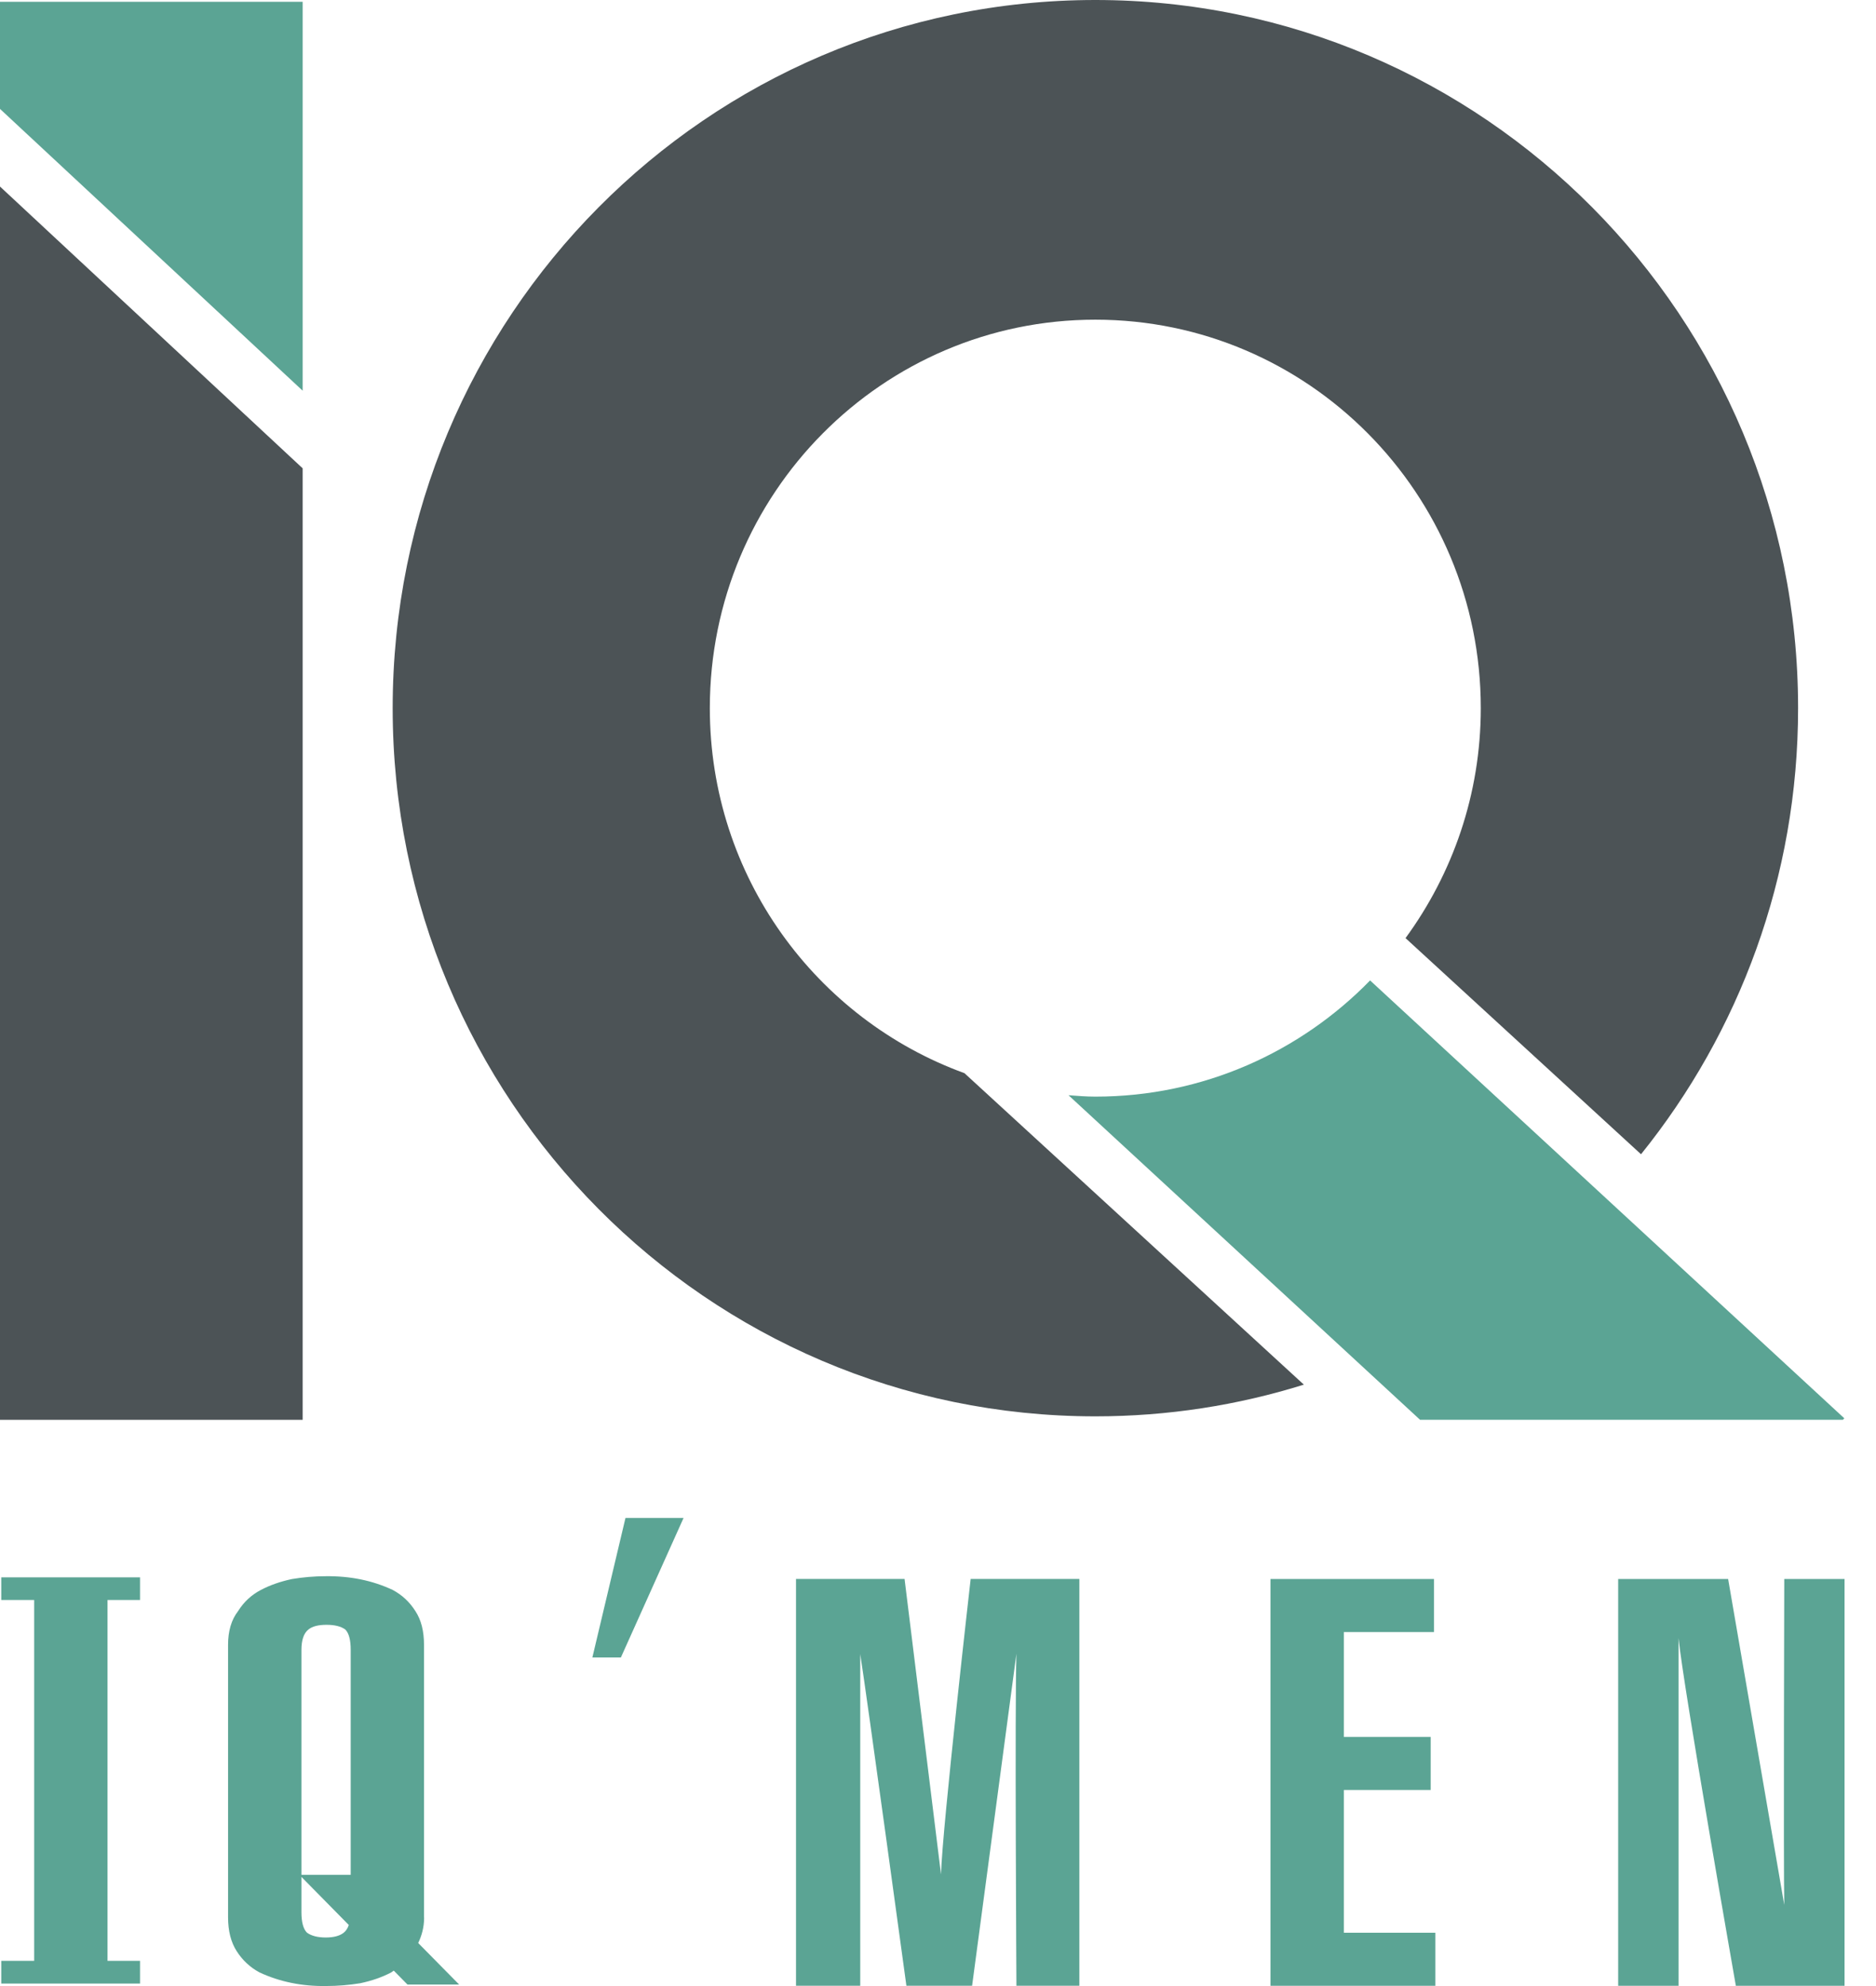 <svg width="51" height="54" viewBox="0 0 51 54" fill="none" xmlns="http://www.w3.org/2000/svg">
<path d="M25.581 50.959L24.591 42.931H21.64V53.992H23.386V44.973C23.565 46.11 24.641 53.992 24.641 53.992H26.427L27.632 44.964C27.586 46.321 27.632 53.992 27.632 53.992H29.343V42.931H26.388C26.388 42.931 25.618 49.682 25.582 50.959H25.581ZM16.104 45.066H16.879L18.583 41.273H17.004L16.104 45.066ZM11.527 52.133V44.725C11.527 44.35 11.45 44.044 11.293 43.806C11.138 43.56 10.931 43.366 10.676 43.23C10.123 42.971 9.517 42.849 8.855 42.857C8.548 42.857 8.241 42.883 7.936 42.934C7.622 43.001 7.341 43.099 7.092 43.23C6.833 43.366 6.628 43.557 6.472 43.806C6.289 44.042 6.2 44.35 6.2 44.723V52.131C6.2 52.505 6.28 52.812 6.434 53.051C6.591 53.297 6.797 53.491 7.054 53.629C7.605 53.886 8.213 54.01 8.875 53.999C9.179 53.999 9.488 53.973 9.792 53.924C10.106 53.858 10.388 53.76 10.637 53.629C10.663 53.615 10.68 53.594 10.705 53.581L11.077 53.959H12.482L11.369 52.83C11.465 52.629 11.53 52.404 11.53 52.133M9.345 52.549C9.238 52.635 9.076 52.68 8.856 52.68C8.636 52.68 8.465 52.635 8.345 52.549C8.245 52.449 8.195 52.263 8.195 51.995V51.033L9.482 52.34C9.452 52.43 9.407 52.5 9.345 52.549ZM9.534 50.975H8.195V44.859C8.195 44.593 8.258 44.405 8.386 44.305C8.492 44.219 8.656 44.178 8.876 44.178C9.096 44.178 9.265 44.219 9.386 44.305C9.486 44.405 9.534 44.591 9.534 44.859V50.975ZM36.533 48.669H38.894V47.228H36.533V44.375H38.983V42.932H34.539V53.993H39.02V52.551H36.533V48.669ZM48.506 51.794L46.98 42.932H43.991V53.993H45.632V44.54C45.755 45.817 47.19 53.993 47.19 53.993H50.145V42.932H48.506C48.506 42.932 48.483 50.716 48.506 51.794ZM0.034 43.503H0.929V53.315H0.034V53.932H3.807V53.315H2.923V43.503H3.807V42.888H0.034V43.503Z" fill="#5BA494"/>
<path d="M8.228 38.605H0V5.072L8.228 12.734V38.605Z" fill="#4C5356"/>
<path d="M0 0.049V2.961L8.228 10.623V0.049H0Z" fill="#5BA494"/>
<path d="M50.1 38.604L50.138 38.563L37.247 26.658C35.346 28.607 32.704 29.817 29.779 29.817C29.532 29.817 29.291 29.797 29.048 29.779L38.605 38.604H50.1Z" fill="#5BA494"/>
<path d="M26.221 29.18C22.187 27.712 19.297 23.829 19.297 19.254C19.297 13.42 23.989 8.692 29.777 8.692C35.565 8.692 40.256 13.421 40.256 19.254C40.256 21.597 39.49 23.756 38.21 25.507L44.612 31.384C47.28 28.072 48.882 23.852 48.882 19.254C48.881 8.62 40.329 0 29.778 0C19.228 0 10.675 8.62 10.675 19.255C10.675 29.89 19.228 38.51 29.778 38.51C31.751 38.51 33.655 38.208 35.446 37.648L26.222 29.182L26.221 29.18Z" fill="#4C5356"/>
</svg>
